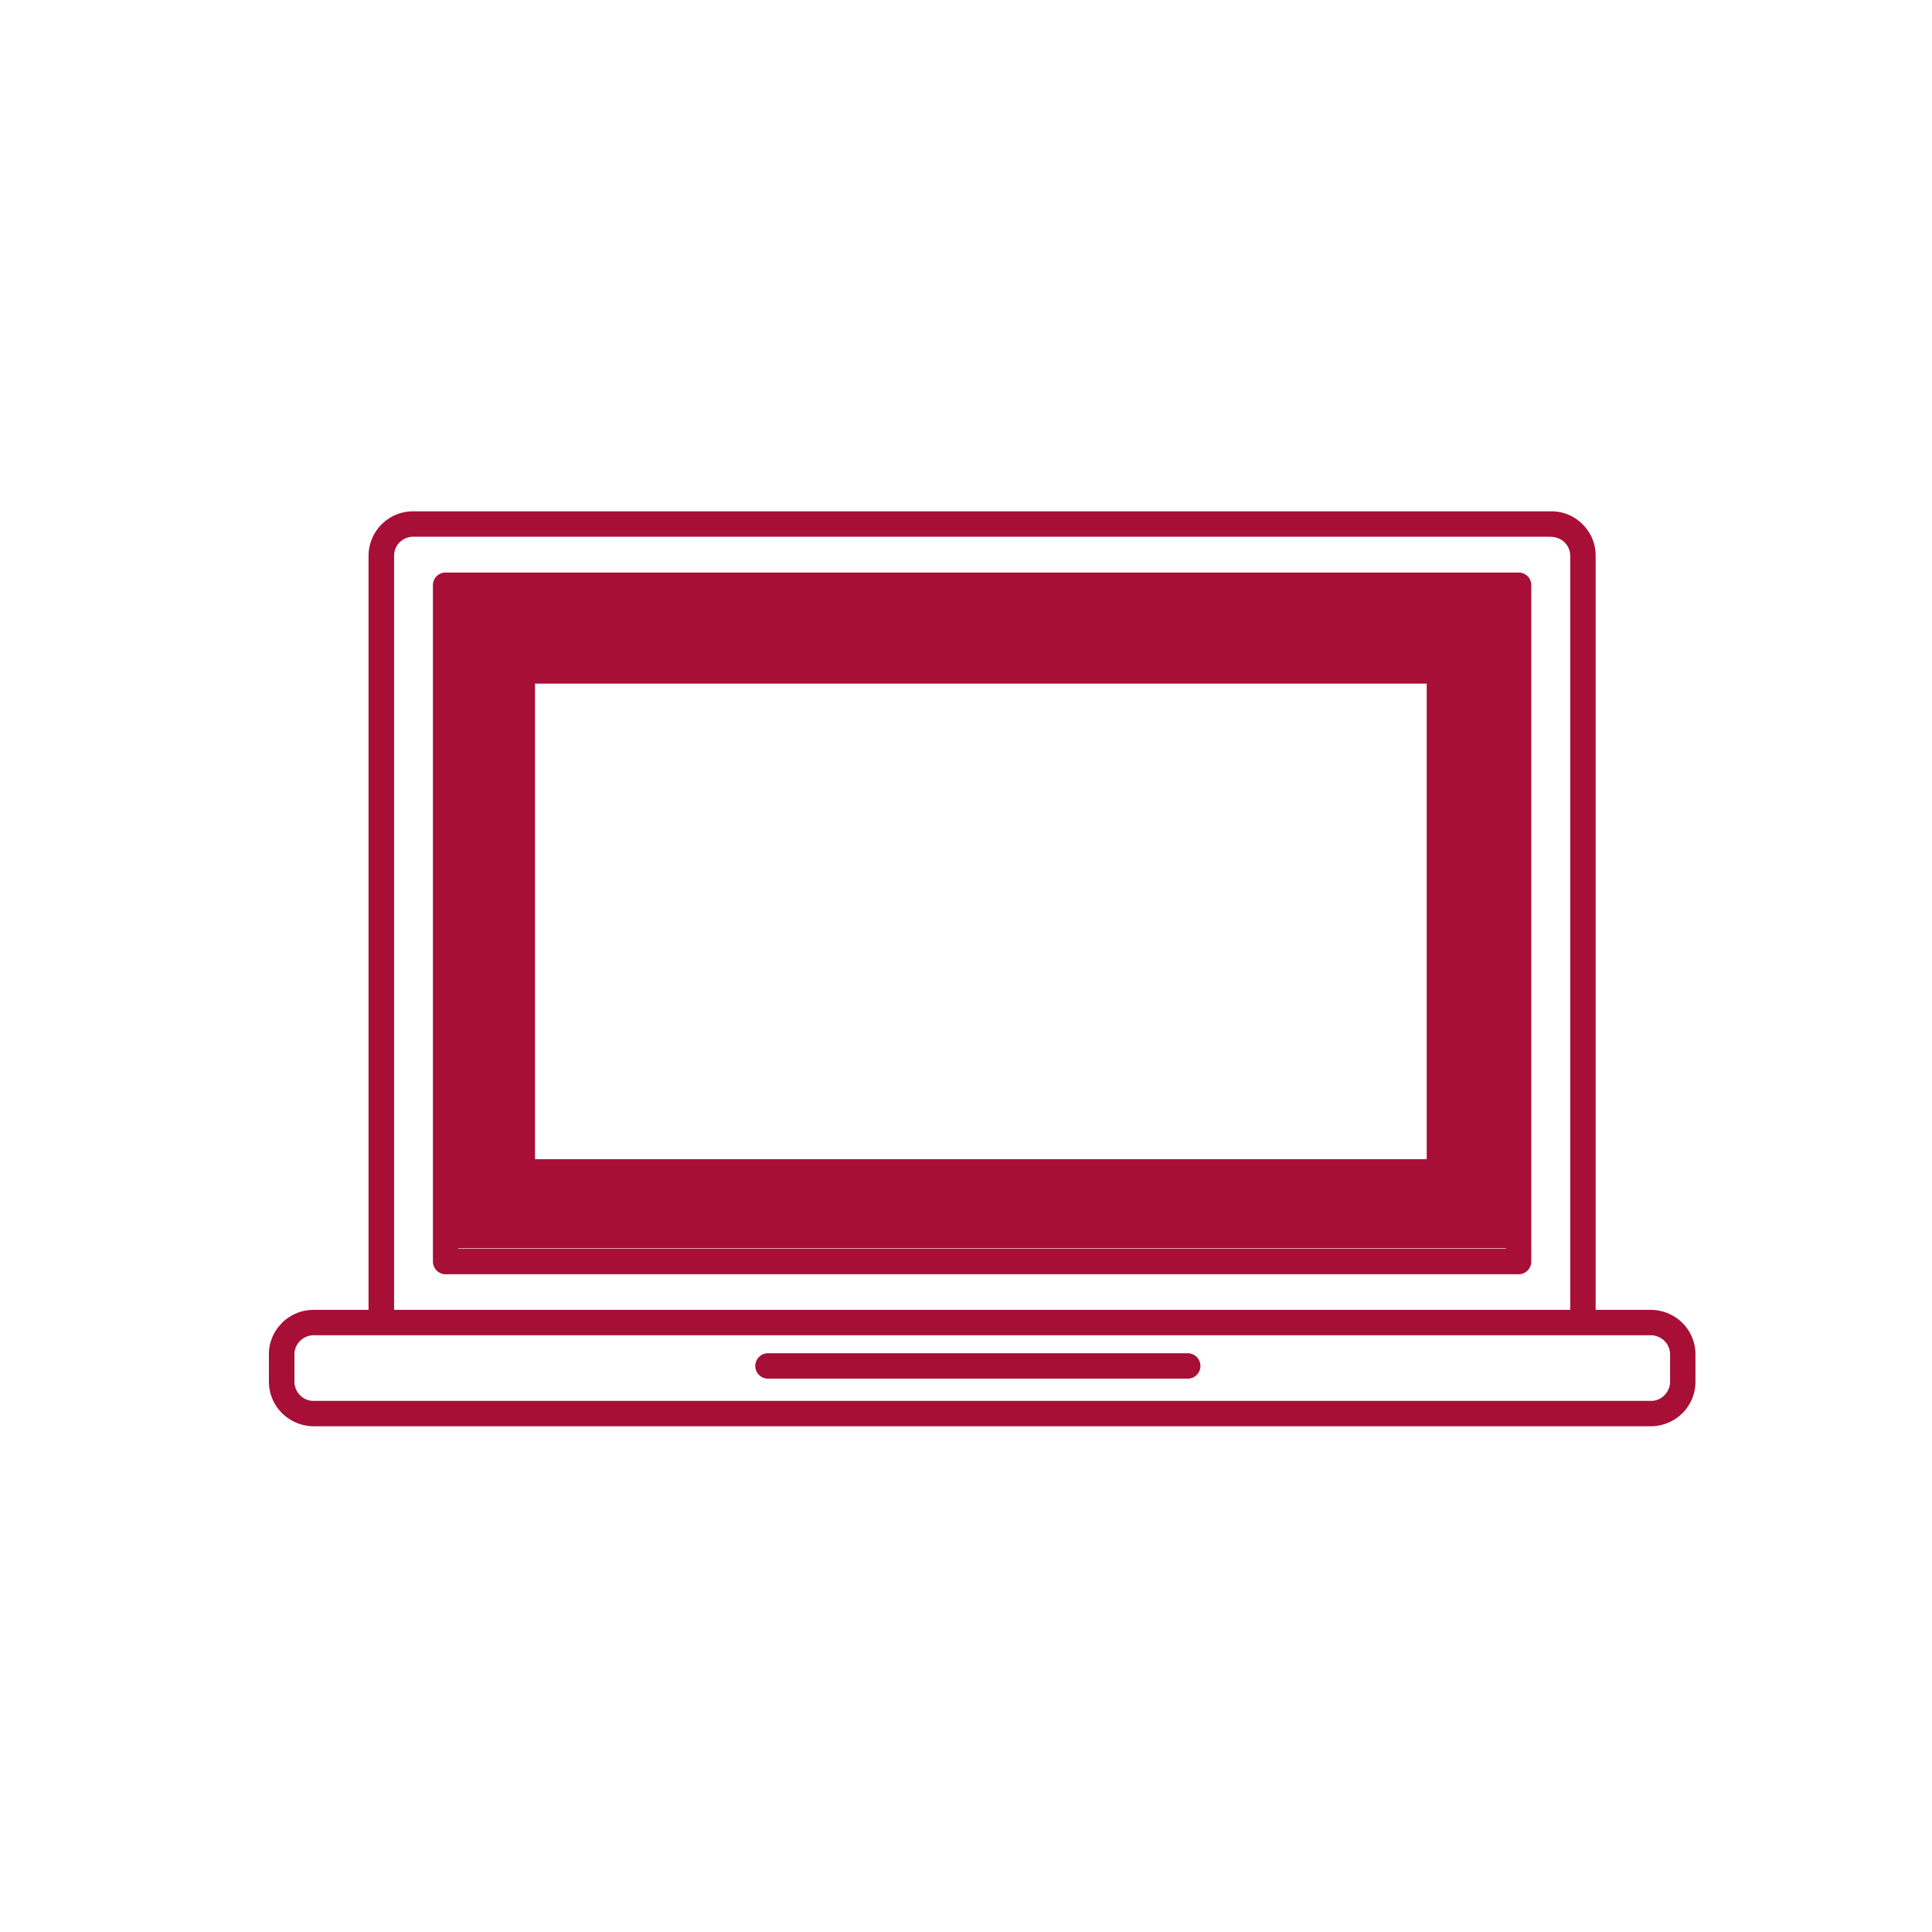 <svg xmlns="http://www.w3.org/2000/svg" xmlns:xlink="http://www.w3.org/1999/xlink" width="65" height="65" viewBox="0 0 65 65">
  <defs>
    <clipPath id="clip-path">
      <rect id="Rectangle_7440" data-name="Rectangle 7440" width="47.995" height="30.782" fill="#a70f36"/>
    </clipPath>
    <clipPath id="clip-Icon-comptabilite-accedez">
      <rect width="65" height="65"/>
    </clipPath>
  </defs>
  <g id="Icon-comptabilite-accedez" clip-path="url(#clip-Icon-comptabilite-accedez)">
    <g id="Groupe_7199" data-name="Groupe 7199" transform="translate(9.047 17.203)">
      <g id="Groupe_7198" data-name="Groupe 7198" transform="translate(0 0)" clip-path="url(#clip-path)">
        <path id="Tracé_7095" data-name="Tracé 7095" d="M1.5,29.928h45a.617.617,0,0,0,.451-.19.641.641,0,0,0,.19-.457v-.914a.641.641,0,0,0-.19-.457.664.664,0,0,0-.451-.19H1.5a.652.652,0,0,0-.451.19l-.018.018a.635.635,0,0,0-.172.439v.914a.641.641,0,0,0,.19.457.617.617,0,0,0,.451.19M4.853,0H43.141A1.469,1.469,0,0,1,44.2.439,1.479,1.479,0,0,1,44.637,1.5V26.866H46.5a1.514,1.514,0,0,1,1.056.439,1.493,1.493,0,0,1,.439,1.062v.914a1.493,1.493,0,0,1-.439,1.062,1.514,1.514,0,0,1-1.056.439H1.5a1.514,1.514,0,0,1-1.056-.439A1.493,1.493,0,0,1,0,29.281v-.914a1.463,1.463,0,0,1,.415-1.032l.024-.03A1.5,1.5,0,0,1,1.5,26.866H3.352V1.5A1.514,1.514,0,0,1,3.791.439,1.493,1.493,0,0,1,4.853,0M43.141.854H4.853a.667.667,0,0,0-.457.19.636.636,0,0,0-.184.451V26.866h39.57V1.5a.647.647,0,0,0-.184-.451.667.667,0,0,0-.457-.19M16.791,29.18a.427.427,0,0,1,0-.854H30.913a.427.427,0,0,1,0,.854ZM5.945,2.059a.425.425,0,0,0-.427.427V25.241a.429.429,0,0,0,.427.427h36.1a.429.429,0,0,0,.427-.427V2.486a.425.425,0,0,0-.427-.427Zm35.677.854H6.372v21.9h35.25Z" transform="translate(0 0)" fill="#a70f36" fill-rule="evenodd"/>
      </g>
    </g>
    <path id="Rectangle_7441" data-name="Rectangle 7441" d="M3,3V19H33V3H3M0,0H36V22H0Z" transform="translate(15 20)" fill="#a70f36"/>
  </g>
</svg>
